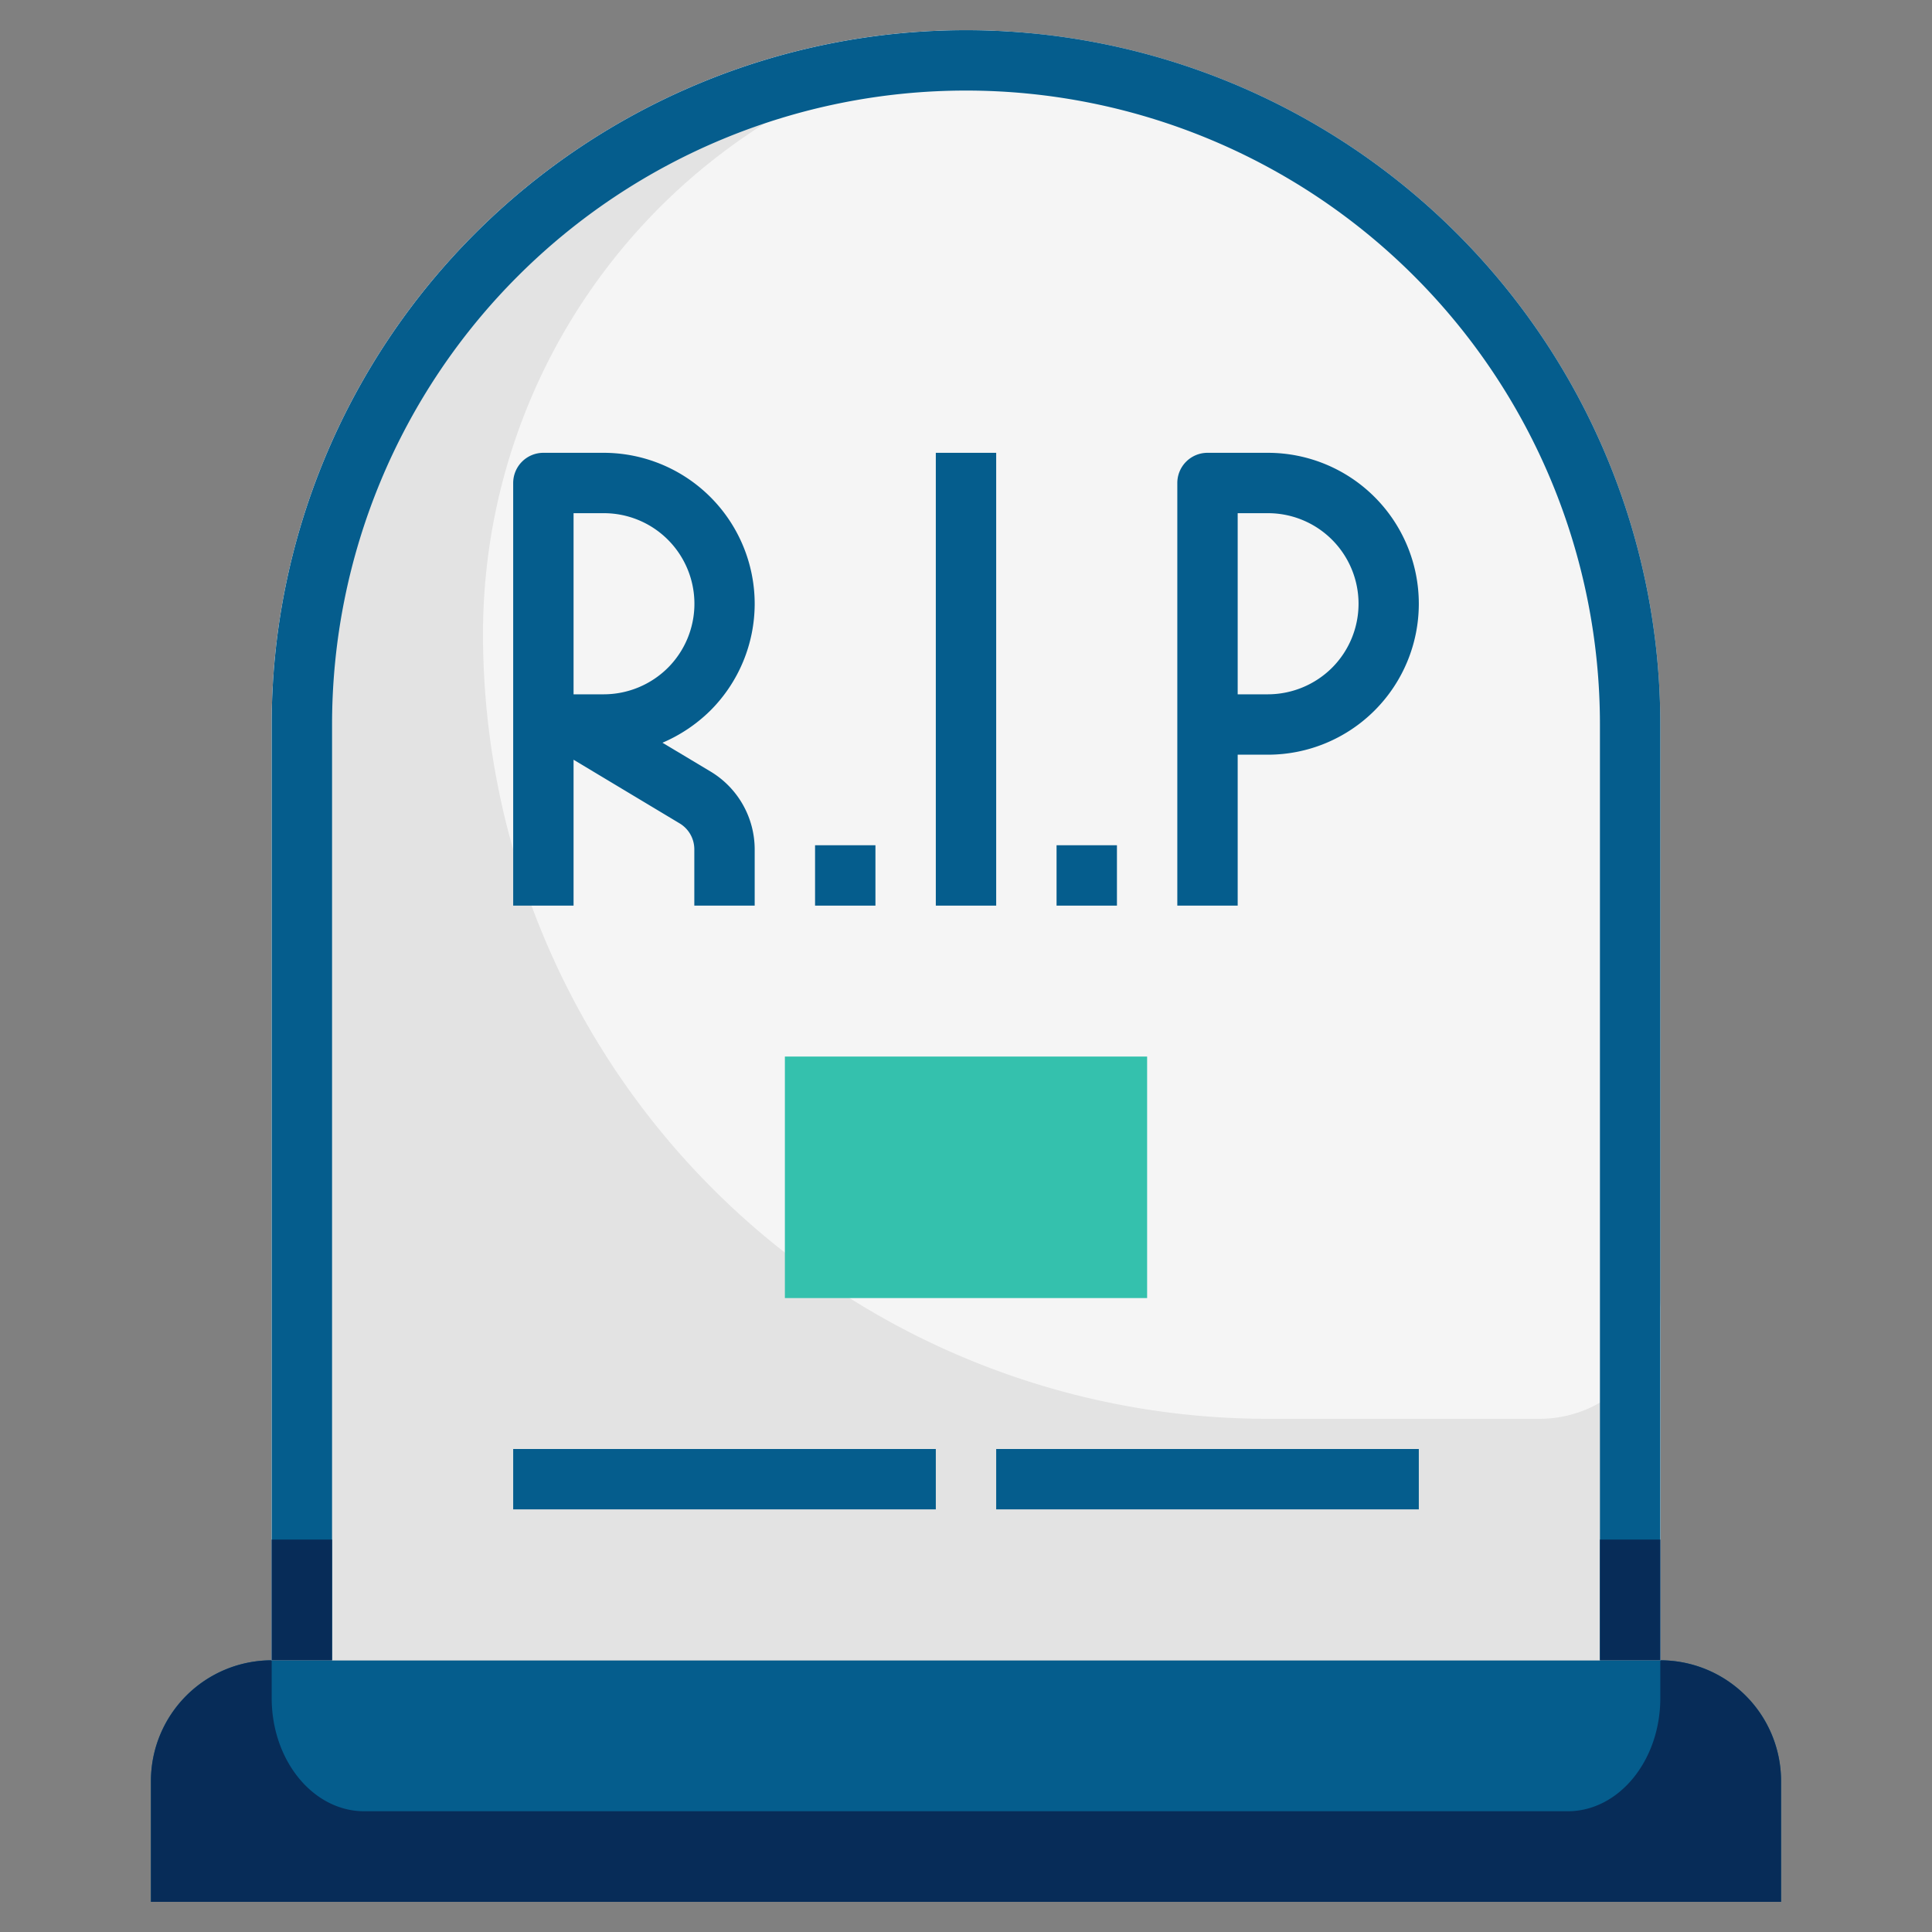 <?xml version="1.0" ?><svg viewBox="0 0 64 64" xmlns="http://www.w3.org/2000/svg"><rect x="0" y="0" width="64" height="64" fill="#808080" stroke="none"/><title/><g data-name="17-R.I.P" id="_17-R.I.P"><path d="M32,1A23,23,0,0,0,9,24V55H55V24A23,23,0,0,0,32,1Z" style="fill:#f5f5f5"/><path d="M59,59v4H5V59a4,4,0,0,1,4-4H55A4,4,0,0,1,59,59Z" style="fill:#055d8d"/><path d="M55,55v1.25C55,58.321,53.627,60,51.933,60H12.067C10.373,60,9,58.321,9,56.25V55a4,4,0,0,0-4,4v4H59V59A4,4,0,0,0,55,55Z" style="fill:#072c58"/><path d="M51,47H42A26,26,0,0,1,16,21h0A20,20,0,0,1,34.071,1.1C33.388,1.036,32.7,1,32,1A23,23,0,0,0,9,24V55H55V43A4,4,0,0,1,51,47Z" style="fill:#e3e3e3"/><path d="M25,20a5.006,5.006,0,0,0-5-5H18a1,1,0,0,0-1,1V30h2V25.167l3.516,2.11A1,1,0,0,1,23,28.13V30h2V28.13a3.013,3.013,0,0,0-1.455-2.568l-1.6-.958a5.129,5.129,0,0,0,1.593-1.072A5.006,5.006,0,0,0,25,20Zm-2.872,2.118A3.018,3.018,0,0,1,20,23H19V17h1a3,3,0,0,1,2.128,5.118Z" style="fill:#055d8d"/><rect height="15" style="fill:#055d8d" width="2" x="31" y="15"/><path d="M42,15H40a1,1,0,0,0-1,1V30h2V25h1a5,5,0,0,0,0-10Zm2.128,7.118A3.018,3.018,0,0,1,42,23H41V17h1a3,3,0,0,1,2.128,5.118Z" style="fill:#055d8d"/><rect height="2" style="fill:#055d8d" width="2" x="27" y="28"/><rect height="2" style="fill:#055d8d" width="2" x="35" y="28"/><rect height="2" style="fill:#055d8d" width="14" x="17" y="48"/><rect height="2" style="fill:#055d8d" width="14" x="33" y="48"/><rect height="8" style="fill:#34c1ad" width="12" x="26" y="35"/><path d="M11,24a21,21,0,0,1,42,0V55h2V24A23,23,0,0,0,9,24V55h2Z" style="fill:#055d8d"/><rect height="4" style="fill:#072c58" width="2" x="53" y="51"/><rect height="4" style="fill:#072c58" width="2" x="9" y="51"/></g></svg>